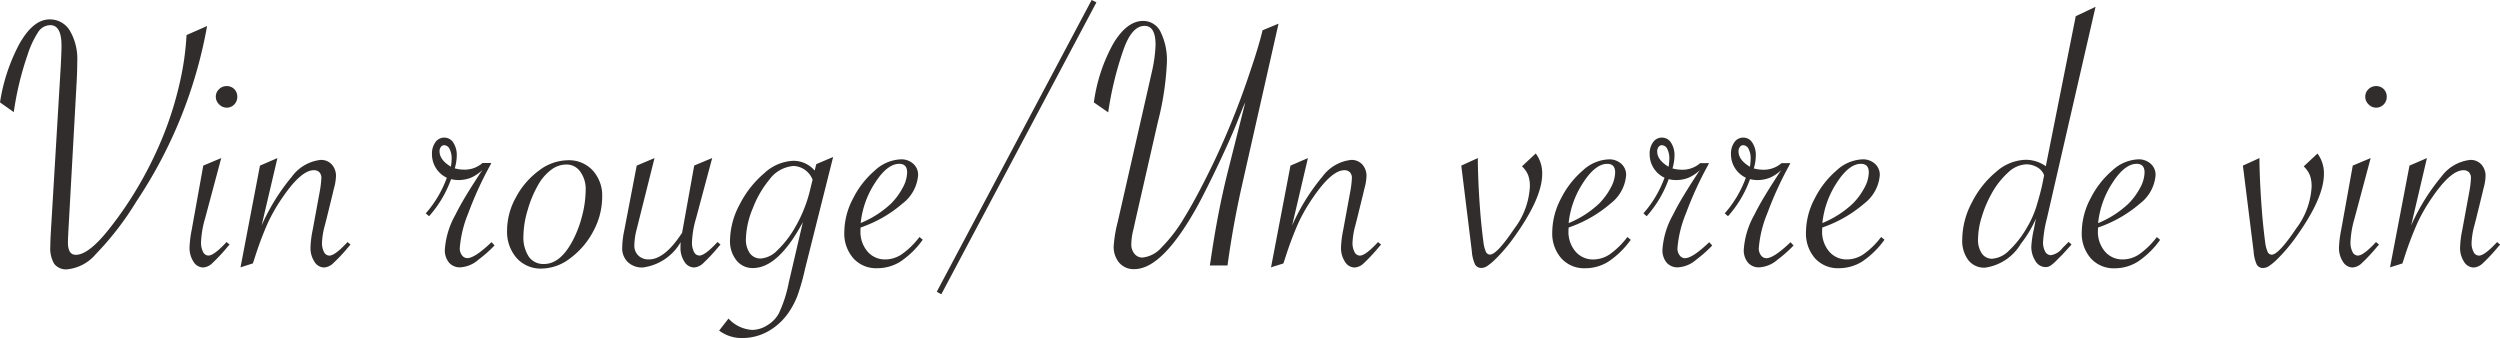 <svg xmlns="http://www.w3.org/2000/svg" width="166" height="22.443" viewBox="0 0 166 22.443"><path d="M13.057-15.323l1.365-.6A30.648,30.648,0,0,1,9.729-4.278,19.748,19.748,0,0,1,7.035-.78,2.866,2.866,0,0,1,5.133.232a.992.992,0,0,1-.859-.36,2.011,2.011,0,0,1-.262-1.164q0-.256.024-.768l.67-11.215q.049-.963.049-1.341,0-1.365-.744-1.365a.968.968,0,0,0-.792.439A6.236,6.236,0,0,0,2.5-14.006a20.333,20.333,0,0,0-.914,3.8l-.914-.646a12.122,12.122,0,0,1,1.256-3.828q.926-1.682,2.036-1.682a1.535,1.535,0,0,1,1.347.75A3.7,3.7,0,0,1,5.8-13.555q0,.573-.037,1.3L5.206-2.206q-.024.463-.024.658,0,.817.524.817.89,0,2.328-1.865a24.277,24.277,0,0,0,2-2.993,25.256,25.256,0,0,0,1.536-3.2A23.04,23.04,0,0,0,12.594-12.1,18.5,18.5,0,0,0,13.057-15.323Zm2.658,3.389a.692.692,0,0,1,.512.2.692.692,0,0,1,.2.512.7.7,0,0,1-.207.512.681.681,0,0,1-.5.207.689.689,0,0,1-.5-.219.689.689,0,0,1-.219-.5.681.681,0,0,1,.207-.5A.7.7,0,0,1,15.715-11.934Zm-.354,4.779L14.288-3.145A6.39,6.39,0,0,0,14.02-1.56a1.31,1.31,0,0,0,.134.634.4.4,0,0,0,.354.244q.378,0,1.207-.9l.2.171-.122.134a11.685,11.685,0,0,1-1.024,1.1.967.967,0,0,1-.61.286.762.762,0,0,1-.64-.384,1.659,1.659,0,0,1-.262-.957A7.179,7.179,0,0,1,13.4-2.389l.768-4.267ZM16.641.1l1.292-6.754,1.158-.5L18.043-2.681a13.638,13.638,0,0,1,2.011-3.243,2.733,2.733,0,0,1,1.914-1.109.957.957,0,0,1,.731.3,1.119,1.119,0,0,1,.28.8,3.38,3.38,0,0,1-.134.792l-.122.512-.366,1.487-.122.475a5.026,5.026,0,0,0-.183,1.122,1.274,1.274,0,0,0,.134.628.4.4,0,0,0,.354.238q.378,0,1.207-.9l.2.171-.122.134A11.685,11.685,0,0,1,22.8-.176a.967.967,0,0,1-.61.286.762.762,0,0,1-.64-.384,1.659,1.659,0,0,1-.262-.957,6.783,6.783,0,0,1,.146-1.158l.475-2.584a6.353,6.353,0,0,0,.1-.853.528.528,0,0,0-.134-.39.494.494,0,0,0-.366-.134q-.841,0-2.072,1.8a11.479,11.479,0,0,0-.987,1.713,22.526,22.526,0,0,0-.878,2.347l-.11.329Zm12.3-3.584a7.4,7.4,0,0,0,1.4-2.365,1.718,1.718,0,0,1-.987-1.573,1.274,1.274,0,0,1,.232-.792.707.707,0,0,1,.585-.3.7.7,0,0,1,.6.335A1.5,1.5,0,0,1,31-7.314a3.052,3.052,0,0,1-.134.841,2.4,2.4,0,0,0,.6.085,1.788,1.788,0,0,0,1.243-.439h.585l-.085.171a23.277,23.277,0,0,0-1.445,3.163A7.616,7.616,0,0,0,31.2-1.17a.744.744,0,0,0,.146.469.435.435,0,0,0,.354.189q.5,0,1.609-1.061l.2.219a8.669,8.669,0,0,1-1.061.939A2,2,0,0,1,31.233.1a.94.94,0,0,1-.75-.317,1.278,1.278,0,0,1-.274-.866A5.456,5.456,0,0,1,30.916-3.4q.256-.524.658-1.195t1.012-1.6l.122-.171a2.71,2.71,0,0,1-.774.518,2.218,2.218,0,0,1-.847.152,1.912,1.912,0,0,1-.463-.061,7.5,7.5,0,0,1-1.463,2.463Zm1.67-3.1a3.338,3.338,0,0,0,.049-.512,1.349,1.349,0,0,0-.14-.67.412.412,0,0,0-.36-.244.267.267,0,0,0-.213.116.448.448,0,0,0-.091.286Q29.856-7.033,30.612-6.582Zm3.73,4.218a4.555,4.555,0,0,1,.591-2.188,5.243,5.243,0,0,1,1.53-1.774,3.226,3.226,0,0,1,1.914-.683,2.148,2.148,0,0,1,1.652.677,2.47,2.47,0,0,1,.628,1.749,4.8,4.8,0,0,1-.579,2.267,5.256,5.256,0,0,1-1.524,1.8,3.184,3.184,0,0,1-1.908.7,2.144,2.144,0,0,1-1.67-.7A2.648,2.648,0,0,1,34.342-2.364ZM39.56-5.046a1.945,1.945,0,0,0-.36-1.207,1.106,1.106,0,0,0-.92-.475A1.684,1.684,0,0,0,37.3-6.4a3.2,3.2,0,0,0-.859.963,7.313,7.313,0,0,0-.725,1.707A6.233,6.233,0,0,0,35.427-2a2.341,2.341,0,0,0,.354,1.39,1.174,1.174,0,0,0,1.012.488q1.061,0,1.865-1.475a7.355,7.355,0,0,0,.658-1.694A7,7,0,0,0,39.56-5.046Zm4.571-2.109L42.949-2.437a4.555,4.555,0,0,0-.158,1.073.9.9,0,0,0,.268.683.965.965,0,0,0,.695.256q1.036,0,2.158-1.694l.049-.073q.024-.122.037-.2l.768-4.267,1.195-.5L46.886-3.145a6.39,6.39,0,0,0-.268,1.585,1.31,1.31,0,0,0,.134.634.4.4,0,0,0,.354.244q.378,0,1.207-.9l.2.171-.122.134a11.685,11.685,0,0,1-1.024,1.1.967.967,0,0,1-.61.286.762.762,0,0,1-.64-.384,1.659,1.659,0,0,1-.262-.957q0-.183.012-.341A3.4,3.4,0,0,1,43.351.11a1.368,1.368,0,0,1-.994-.36,1.27,1.27,0,0,1-.372-.957A5.946,5.946,0,0,1,42.12-2.34l.829-4.315Zm11.861-.073L54.127.2a15.08,15.08,0,0,1-.494,1.755,5.256,5.256,0,0,1-.518,1.024,4.081,4.081,0,0,1-1.4,1.347,3.521,3.521,0,0,1-1.774.469A2.491,2.491,0,0,1,48.422,4.3l.622-.8a2.317,2.317,0,0,0,1.573.756,1.914,1.914,0,0,0,1.012-.317,2.038,2.038,0,0,0,.756-.78,8.531,8.531,0,0,0,.658-2.036L53.981-2.9Q52.348.147,50.665.147a1.352,1.352,0,0,1-1.1-.518,2.031,2.031,0,0,1-.421-1.323,5.181,5.181,0,0,1,.646-2.389,6.668,6.668,0,0,1,1.627-2.066,3.01,3.01,0,0,1,1.908-.823,1.842,1.842,0,0,1,1.438.646l.11-.427ZM54.627-5.717a1.418,1.418,0,0,0-1.256-.914,2.2,2.2,0,0,0-1.609.9,6.773,6.773,0,0,0-1.1,1.9A5.569,5.569,0,0,0,50.2-1.791a1.556,1.556,0,0,0,.262.957.87.87,0,0,0,.738.347,1.7,1.7,0,0,0,1.079-.536,6.668,6.668,0,0,0,1.176-1.512,9.229,9.229,0,0,0,1.036-2.633Zm7.095,3.8.219.183A5.739,5.739,0,0,1,60.466-.286a2.89,2.89,0,0,1-1.548.445A2.037,2.037,0,0,1,57.333-.5a2.5,2.5,0,0,1-.6-1.743,4.843,4.843,0,0,1,.579-2.225,5.989,5.989,0,0,1,1.451-1.865,2.69,2.69,0,0,1,1.725-.738,1.179,1.179,0,0,1,.823.293.973.973,0,0,1,.323.756,2.625,2.625,0,0,1-1.024,1.877,8.467,8.467,0,0,1-2.792,1.6,1.783,1.783,0,0,0-.012.219,2.009,2.009,0,0,0,.463,1.371,1.513,1.513,0,0,0,1.195.53,1.966,1.966,0,0,0,1.109-.36A5.361,5.361,0,0,0,61.722-1.913Zm-3.9-.926a6.545,6.545,0,0,0,2.024-1.3,4.45,4.45,0,0,0,.768-1.048A2.228,2.228,0,0,0,60.905-6.2q0-.573-.524-.573-.792,0-1.6,1.25A5.991,5.991,0,0,0,57.821-2.84ZM73.474-17.493,63.173,1.89l-.3-.171L73.157-17.651Zm8.7,17.469h-1.17l.049-.293q.219-1.536.512-3.066t.67-3.017l1.122-4.45q-.073.146-.116.25t-.055.128l-.451,1.134q-.451,1.1-1.195,2.664t-1.3,2.6Q77.887.22,75.985.22A1.26,1.26,0,0,1,74.992-.2a1.622,1.622,0,0,1-.372-1.115,8.761,8.761,0,0,1,.268-1.6l1.951-8.57.317-1.4a9.21,9.21,0,0,0,.244-1.792q0-1.256-.731-1.256-.853,0-1.414,1.621a22.494,22.494,0,0,0-1,4.12l-.951-.658a11.06,11.06,0,0,1,1.3-3.925q.9-1.487,1.975-1.487a1.278,1.278,0,0,1,1.158.738,4.226,4.226,0,0,1,.414,2.054,19.2,19.2,0,0,1-.6,3.925L76.058-3l-.122.561a4.084,4.084,0,0,0-.146.987A.97.97,0,0,0,76-.8a.67.67,0,0,0,.53.25,1.955,1.955,0,0,0,1.256-.658A10.033,10.033,0,0,0,79.3-3.187q.817-1.323,1.9-3.554a51.869,51.869,0,0,0,2.438-6.034q.622-1.816.866-2.865l1.061-.439-2.4,10.618Q82.544-2.73,82.178-.024ZM85.067.1l1.292-6.754,1.158-.5L86.469-2.681a13.638,13.638,0,0,1,2.011-3.243,2.733,2.733,0,0,1,1.914-1.109.957.957,0,0,1,.731.3,1.119,1.119,0,0,1,.28.8,3.38,3.38,0,0,1-.134.792l-.122.512-.366,1.487-.122.475a5.026,5.026,0,0,0-.183,1.122,1.274,1.274,0,0,0,.134.628.4.4,0,0,0,.354.238q.378,0,1.207-.9l.2.171-.122.134a11.685,11.685,0,0,1-1.024,1.1.967.967,0,0,1-.61.286.762.762,0,0,1-.64-.384,1.659,1.659,0,0,1-.262-.957,6.783,6.783,0,0,1,.146-1.158l.475-2.584a6.353,6.353,0,0,0,.1-.853.528.528,0,0,0-.134-.39.494.494,0,0,0-.366-.134q-.841,0-2.072,1.8a11.479,11.479,0,0,0-.987,1.713,22.528,22.528,0,0,0-.878,2.347l-.11.329ZM97.7-6.655l1.1-.5v.317Q98.83-5.058,99-3.1q.1,1.024.171,1.518a2.164,2.164,0,0,0,.171.664.3.3,0,0,0,.268.171q.451,0,1.609-1.719a5.043,5.043,0,0,0,1.036-2.792,2.2,2.2,0,0,0-.11-.75,1.713,1.713,0,0,0-.414-.6l.914-.853a2.189,2.189,0,0,1,.427,1.365q0,1.621-1.926,4.279A10.844,10.844,0,0,1,99.9-.377a3.51,3.51,0,0,1-.494.4.709.709,0,0,1-.372.116A.457.457,0,0,1,98.611-.1,2.53,2.53,0,0,1,98.4-.975Zm11.033,4.742.219.183a5.739,5.739,0,0,1-1.475,1.445,2.89,2.89,0,0,1-1.548.445A2.037,2.037,0,0,1,104.341-.5a2.5,2.5,0,0,1-.6-1.743,4.843,4.843,0,0,1,.579-2.225,5.989,5.989,0,0,1,1.451-1.865A2.69,2.69,0,0,1,107.5-7.07a1.179,1.179,0,0,1,.823.293.973.973,0,0,1,.323.756,2.625,2.625,0,0,1-1.024,1.877,8.467,8.467,0,0,1-2.792,1.6,1.781,1.781,0,0,0-.012.219,2.009,2.009,0,0,0,.463,1.371,1.513,1.513,0,0,0,1.195.53,1.966,1.966,0,0,0,1.109-.36A5.36,5.36,0,0,0,108.729-1.913Zm-3.9-.926a6.545,6.545,0,0,0,2.024-1.3,4.45,4.45,0,0,0,.768-1.048,2.228,2.228,0,0,0,.293-1.012q0-.573-.524-.573-.792,0-1.6,1.25A5.991,5.991,0,0,0,104.828-2.84Zm4.962-.646a7.4,7.4,0,0,0,1.4-2.365,1.718,1.718,0,0,1-.987-1.573,1.274,1.274,0,0,1,.232-.792.707.707,0,0,1,.585-.3.7.7,0,0,1,.6.335,1.5,1.5,0,0,1,.232.872,3.052,3.052,0,0,1-.134.841,2.4,2.4,0,0,0,.6.085,1.788,1.788,0,0,0,1.243-.439h.585l-.085.171a23.277,23.277,0,0,0-1.445,3.163,7.616,7.616,0,0,0-.567,2.322.744.744,0,0,0,.146.469.435.435,0,0,0,.354.189q.5,0,1.609-1.061l.2.219a8.67,8.67,0,0,1-1.061.939A2,2,0,0,1,112.082.1a.94.94,0,0,1-.75-.317,1.278,1.278,0,0,1-.274-.866,5.456,5.456,0,0,1,.707-2.316q.256-.524.658-1.195t1.012-1.6l.122-.171a2.71,2.71,0,0,1-.774.518,2.218,2.218,0,0,1-.847.152,1.911,1.911,0,0,1-.463-.061,7.5,7.5,0,0,1-1.463,2.463Zm1.67-3.1a3.338,3.338,0,0,0,.049-.512,1.349,1.349,0,0,0-.14-.67.412.412,0,0,0-.36-.244.267.267,0,0,0-.213.116.448.448,0,0,0-.091.286Q110.7-7.033,111.46-6.582Zm3.73,3.1a7.4,7.4,0,0,0,1.4-2.365,1.718,1.718,0,0,1-.987-1.573,1.274,1.274,0,0,1,.232-.792.707.707,0,0,1,.585-.3.7.7,0,0,1,.6.335,1.5,1.5,0,0,1,.232.872,3.052,3.052,0,0,1-.134.841,2.4,2.4,0,0,0,.6.085,1.788,1.788,0,0,0,1.243-.439h.585l-.085.171a23.276,23.276,0,0,0-1.445,3.163,7.616,7.616,0,0,0-.567,2.322.744.744,0,0,0,.146.469.435.435,0,0,0,.354.189q.5,0,1.609-1.061l.2.219a8.67,8.67,0,0,1-1.061.939A2,2,0,0,1,117.482.1a.94.94,0,0,1-.75-.317,1.278,1.278,0,0,1-.274-.866,5.456,5.456,0,0,1,.707-2.316q.256-.524.658-1.195t1.012-1.6l.122-.171a2.71,2.71,0,0,1-.774.518,2.218,2.218,0,0,1-.847.152,1.912,1.912,0,0,1-.463-.061,7.5,7.5,0,0,1-1.463,2.463Zm1.67-3.1a3.338,3.338,0,0,0,.049-.512,1.349,1.349,0,0,0-.14-.67.412.412,0,0,0-.36-.244.267.267,0,0,0-.213.116.448.448,0,0,0-.091.286Q116.1-7.033,116.86-6.582Zm8.716,4.669.219.183a5.739,5.739,0,0,1-1.475,1.445,2.89,2.89,0,0,1-1.548.445A2.037,2.037,0,0,1,121.188-.5a2.494,2.494,0,0,1-.6-1.743,4.843,4.843,0,0,1,.579-2.225,5.989,5.989,0,0,1,1.451-1.865,2.69,2.69,0,0,1,1.725-.738,1.179,1.179,0,0,1,.823.293.973.973,0,0,1,.323.756,2.625,2.625,0,0,1-1.024,1.877,8.467,8.467,0,0,1-2.792,1.6,1.782,1.782,0,0,0-.012.219,2.009,2.009,0,0,0,.463,1.371,1.513,1.513,0,0,0,1.195.53,1.966,1.966,0,0,0,1.109-.36A5.361,5.361,0,0,0,125.577-1.913Zm-3.9-.926a6.545,6.545,0,0,0,2.024-1.3,4.45,4.45,0,0,0,.768-1.048A2.228,2.228,0,0,0,124.76-6.2q0-.573-.524-.573-.792,0-1.6,1.25A5.991,5.991,0,0,0,121.676-2.84ZM139.815-17.2,136.585-3.145a8.368,8.368,0,0,0-.256,1.56,1.263,1.263,0,0,0,.14.634.428.428,0,0,0,.384.244,1.218,1.218,0,0,0,.768-.475l.354-.354L138-1.56a.141.141,0,0,1,.037-.024l.183.171-.1.11-.475.524-.4.4a2.6,2.6,0,0,1-.445.384.621.621,0,0,1-.311.079.784.784,0,0,1-.67-.414,1.712,1.712,0,0,1-.268-.951,7.026,7.026,0,0,1,.171-1.158l.134-.695a7.718,7.718,0,0,1-1,1.67A3.293,3.293,0,0,1,132.464.123a1.326,1.326,0,0,1-1.1-.506,2.144,2.144,0,0,1-.4-1.371A5.33,5.33,0,0,1,131.6-4.2a6.329,6.329,0,0,1,1.615-2.042,3.094,3.094,0,0,1,1.957-.8,2.324,2.324,0,0,1,1.341.427l1.987-9.96ZM136.4-6.009a.966.966,0,0,0-.451-.53,1.417,1.417,0,0,0-.731-.2,1.843,1.843,0,0,0-1.176.512,5.386,5.386,0,0,0-1.14,1.451,7.6,7.6,0,0,0-.64,1.518,5.187,5.187,0,0,0-.25,1.493,1.6,1.6,0,0,0,.25.939.8.8,0,0,0,.689.354,1.729,1.729,0,0,0,1.1-.524,6.542,6.542,0,0,0,1.189-1.512,6.668,6.668,0,0,0,.634-1.39q.28-.926.4-1.487Zm7.485,4.1.219.183a5.739,5.739,0,0,1-1.475,1.445,2.89,2.89,0,0,1-1.548.445A2.037,2.037,0,0,1,139.5-.5a2.5,2.5,0,0,1-.6-1.743,4.843,4.843,0,0,1,.579-2.225,5.989,5.989,0,0,1,1.451-1.865,2.69,2.69,0,0,1,1.725-.738,1.179,1.179,0,0,1,.823.293.973.973,0,0,1,.323.756,2.625,2.625,0,0,1-1.024,1.877,8.467,8.467,0,0,1-2.792,1.6,1.784,1.784,0,0,0-.012.219,2.009,2.009,0,0,0,.463,1.371,1.513,1.513,0,0,0,1.195.53,1.966,1.966,0,0,0,1.109-.36A5.36,5.36,0,0,0,143.887-1.913Zm-3.9-.926a6.545,6.545,0,0,0,2.024-1.3,4.45,4.45,0,0,0,.768-1.048A2.228,2.228,0,0,0,143.07-6.2q0-.573-.524-.573-.792,0-1.6,1.25A5.991,5.991,0,0,0,139.986-2.84ZM149.6-6.655l1.1-.5v.317q.037,1.78.207,3.743.1,1.024.171,1.518a2.163,2.163,0,0,0,.171.664.3.3,0,0,0,.268.171q.451,0,1.609-1.719a5.043,5.043,0,0,0,1.036-2.792,2.2,2.2,0,0,0-.11-.75,1.713,1.713,0,0,0-.414-.6l.914-.853a2.189,2.189,0,0,1,.427,1.365q0,1.621-1.926,4.279a10.844,10.844,0,0,1-1.243,1.438,3.509,3.509,0,0,1-.494.4.709.709,0,0,1-.372.116.457.457,0,0,1-.427-.232,2.53,2.53,0,0,1-.207-.878Zm8.838-5.279a.692.692,0,0,1,.512.2.692.692,0,0,1,.2.512.7.7,0,0,1-.207.512.681.681,0,0,1-.5.207.689.689,0,0,1-.5-.219.689.689,0,0,1-.219-.5.681.681,0,0,1,.207-.5A.7.7,0,0,1,158.443-11.934Zm-.354,4.779-1.073,4.011a6.39,6.39,0,0,0-.268,1.585,1.31,1.31,0,0,0,.134.634.4.4,0,0,0,.354.244q.378,0,1.207-.9l.2.171-.122.134a11.686,11.686,0,0,1-1.024,1.1.967.967,0,0,1-.61.286.762.762,0,0,1-.64-.384,1.659,1.659,0,0,1-.262-.957,7.18,7.18,0,0,1,.146-1.158l.768-4.267ZM159.369.1l1.292-6.754,1.158-.5-1.048,4.474a13.639,13.639,0,0,1,2.011-3.243A2.733,2.733,0,0,1,164.7-7.033a.957.957,0,0,1,.731.3,1.119,1.119,0,0,1,.28.8,3.379,3.379,0,0,1-.134.792l-.122.512-.366,1.487-.122.475a5.025,5.025,0,0,0-.183,1.122,1.274,1.274,0,0,0,.134.628.4.4,0,0,0,.354.238q.378,0,1.207-.9l.2.171-.122.134a11.684,11.684,0,0,1-1.024,1.1.967.967,0,0,1-.61.286.762.762,0,0,1-.64-.384,1.659,1.659,0,0,1-.262-.957,6.784,6.784,0,0,1,.146-1.158l.475-2.584a6.352,6.352,0,0,0,.1-.853.528.528,0,0,0-.134-.39.494.494,0,0,0-.366-.134q-.841,0-2.072,1.8a11.48,11.48,0,0,0-.987,1.713A22.519,22.519,0,0,0,160.3-.487l-.11.329Z" transform="translate(-0.671 17.651)" fill="#302d2c"/></svg>